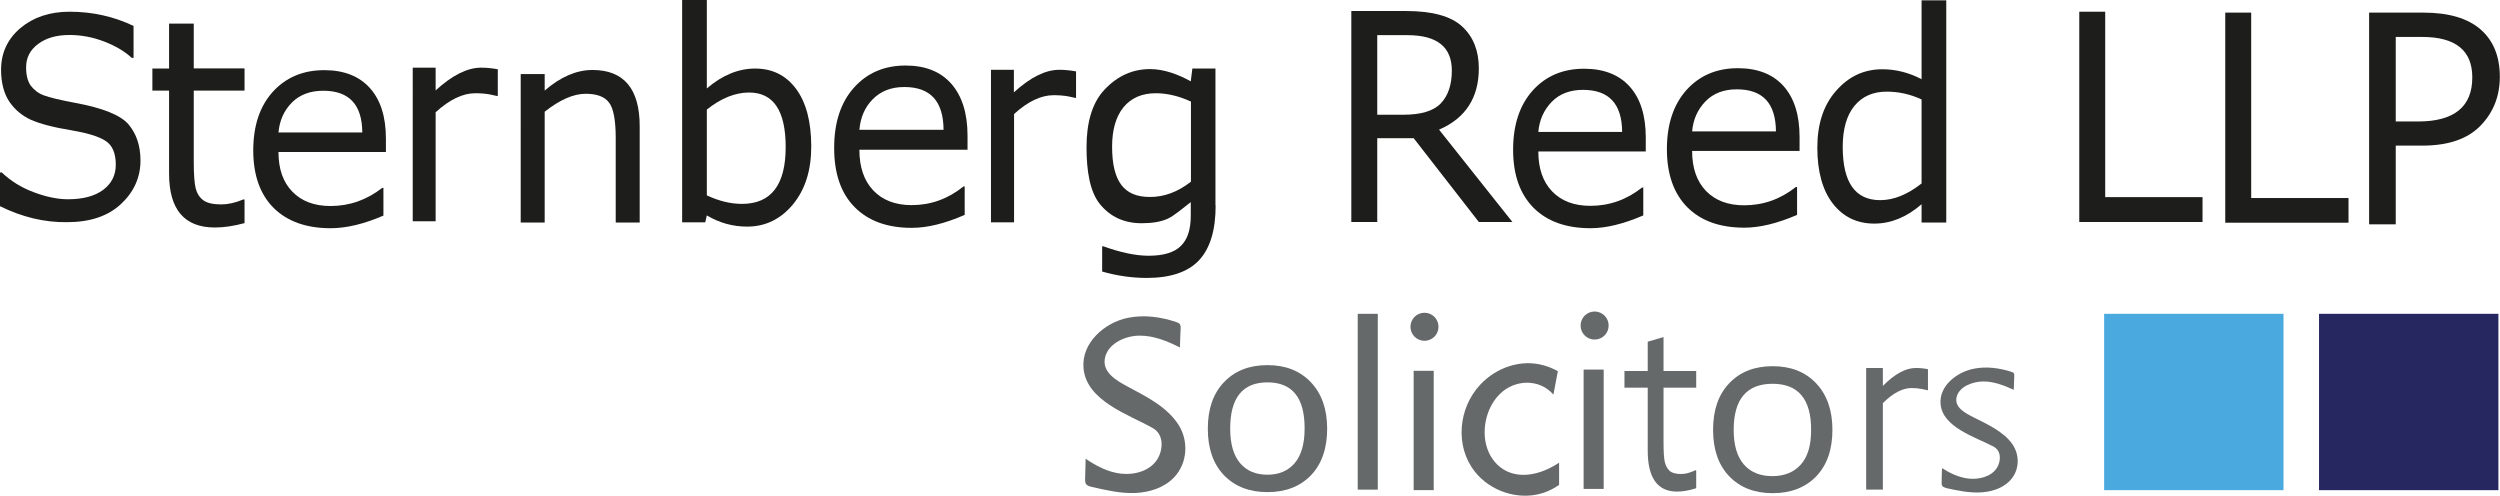 <?xml version="1.0" encoding="utf-8"?>
<!-- Generator: Adobe Illustrator 26.3.1, SVG Export Plug-In . SVG Version: 6.00 Build 0)  -->
<svg version="1.1" id="Layer_1" xmlns="http://www.w3.org/2000/svg" xmlns:xlink="http://www.w3.org/1999/xlink" x="0px" y="0px"
	 viewBox="0 0 1407.7 279.1" style="enable-background:new 0 0 1407.7 279.1;" xml:space="preserve">
<style type="text/css">
	.st0{fill:#4AAAE0;}
	.st1{fill:#262661;}
	.st2{fill:#1D1D1B;}
	.st3{fill:#656969;}
</style>
<rect x="1184.8" y="176.7" class="st0" width="101" height="99.3"/>
<rect x="1305.8" y="176.7" class="st1" width="101" height="99.3"/>
<path class="st2" d="M0,116.1V97.1h1c5,4.8,11,8.5,17.9,11.1c6.9,2.6,13.4,4,19.4,4c8.5,0,15.1-1.8,19.8-5.3
	c4.7-3.5,7.1-8.3,7.1-14.1c0-6.5-1.9-11-5.8-13.5c-3.9-2.5-10.2-4.4-19-5.9c-10.5-1.7-18.2-3.8-23.1-6c-5-2.3-9-5.7-12-10.1
	S0.6,46.7,0.6,39.4c0-9.6,3.6-17.4,10.9-23.6c7.3-6.1,16.5-9.2,27.7-9.2c12.9,0,24.9,2.7,36,8v18h-1c-3.9-3.6-9-6.7-15.5-9.2
	c-6.5-2.5-13-3.7-19.6-3.7c-7.3,0-13.2,1.7-17.7,5.1s-6.7,7.7-6.7,13.1c0,4.5,0.9,7.9,2.6,10.3c1.8,2.4,4.2,4.3,7.4,5.5
	c3.2,1.2,9,2.6,17.5,4.2c15.8,2.9,25.9,7,30.3,12.3c4.4,5.3,6.6,12,6.6,20.2c0,9.5-3.7,17.7-11,24.5c-7.3,6.8-17.4,10.2-30.3,10.2
	C25,125.3,12.3,122.2,0,116.1z"/>
<path class="st2" d="M137.8,125.6c-6.2,1.7-11.8,2.5-16.8,2.5c-17.2,0-25.8-10.1-25.8-30.4V51h-9.4V38.6h9.4V13.3h13.9v25.2h28.6V51
	h-28.6v40c0,7.3,0.4,12.3,1.1,15.1c0.7,2.8,2.1,5,4.2,6.6s5.5,2.4,10.2,2.4c3.7,0,7.9-0.9,12.4-2.8h0.7V125.6z"/>
<path class="st2" d="M217.5,85.6h-60.7c0,9.5,2.6,17,7.8,22.3c5.2,5.4,12.4,8.1,21.5,8.1c10.7,0,20.4-3.4,29.1-10.2h0.7v15.6
	c-11.1,4.8-21,7.1-29.7,7.1c-13.7,0-24.4-3.8-32.1-11.4c-7.6-7.6-11.5-18.4-11.5-32.4c0-13.9,3.7-24.9,11-33
	c7.4-8.1,17-12.2,29-12.2c11.1,0,19.7,3.4,25.7,10.1c6,6.7,9,16.2,9,28.4V85.6z M204,74.6c-0.1-15.7-7.4-23.5-22-23.5
	c-7.3,0-13.2,2.2-17.6,6.6s-7,10.1-7.6,16.9H204z"/>
<path class="st2" d="M280.3,54h-0.7l-3.6-0.8c-2.7-0.5-5.5-0.7-8.4-0.7c-7.1,0-14.5,3.6-22.3,10.7v61.4h-12.9V38.1h12.9v12.8
	c9.3-8.5,17.8-12.8,25.6-12.8c3,0,6.1,0.3,9.4,0.9V54z"/>
<path class="st2" d="M360.2,125.3h-13.5V77.7c0-10.1-1.3-16.8-3.8-20c-2.5-3.3-6.9-4.9-13.1-4.9c-6.9,0-14.6,3.4-23.1,10.1v62.4
	h-13.5V41.7h13.5v9.3c8.9-7.7,17.9-11.6,26.9-11.6c17.7,0,26.6,10.6,26.6,31.7V125.3z"/>
<path class="st2" d="M398,121.3l-0.9,3.9h-13V0H398v49.8c8.6-7.4,17.7-11.2,27.2-11.2c9.7,0,17.4,3.8,23.1,11.5
	c5.6,7.6,8.5,18.4,8.5,32.4c0,13.4-3.4,24.2-10.3,32.6c-6.9,8.3-15.5,12.5-25.8,12.5C412.6,127.6,405.1,125.5,398,121.3z M398,61.7
	V110c6.8,3.2,13.4,4.8,19.8,4.8c16.4,0,24.6-10.7,24.6-32c0-20.5-6.9-30.7-20.6-30.7C414,52.1,406,55.3,398,61.7z"/>
<path class="st2" d="M544.8,84.3h-60.9c0,9.8,2.6,17.4,7.8,22.9c5.2,5.5,12.4,8.3,21.6,8.3c10.8,0,20.5-3.5,29.2-10.5h0.7v16
	c-11.2,4.9-21.1,7.3-29.8,7.3c-13.8,0-24.5-3.9-32.2-11.7c-7.7-7.8-11.5-18.9-11.5-33.3c0-14.3,3.7-25.6,11.1-33.9
	c7.4-8.3,17.1-12.5,29.1-12.5c11.1,0,19.7,3.4,25.8,10.3c6,6.9,9.1,16.6,9.1,29.2V84.3z M531.3,73.1C531.2,57,523.9,49,509.2,49
	c-7.4,0-13.2,2.3-17.7,6.8s-7,10.3-7.6,17.3H531.3z"/>
<path class="st2" d="M606,55.1h-0.7l-3.6-0.8c-2.7-0.5-5.5-0.7-8.4-0.7c-7.1,0-14.5,3.5-22.3,10.6v61H558V39.3h12.9V52
	c9.3-8.5,17.8-12.7,25.6-12.7c3,0,6.1,0.3,9.4,0.9V55.1z"/>
<path class="st2" d="M684.5,115.7c0,13.9-3.1,24.2-9.4,30.9c-6.2,6.6-16.1,9.9-29.4,9.9c-8.3,0-16.7-1.2-25.1-3.6v-14.2h0.7
	c9.7,3.5,18.2,5.3,25.5,5.3c8.3,0,14.4-1.8,18.1-5.5c3.8-3.7,5.6-9.3,5.6-17.1v-7.6c-4.5,3.5-9.6,7.9-13.3,9.5
	c-3.7,1.6-8.5,2.4-14.3,2.4c-9.9,0-17.7-3.6-23.5-10.7c-5.8-7.1-7.6-19-7.6-32.1c0-13.3,2.9-24.8,10.2-32.5
	c7.3-7.7,15.8-11.5,25.6-11.5c7.8,0,15.9,3,22.9,6.9l0.9-7.2h13V115.7z M670.6,102.3V57.2c-6.7-3.1-13.3-4.7-19.8-4.7
	c-7.7,0-13.8,2.6-18.1,7.8c-4.3,5.2-6.5,12.7-6.5,22.3c0,9.7,1.7,16.8,5.1,21.4c3.4,4.6,8.7,6.9,16,6.9
	C655.4,111,663.2,108.1,670.6,102.3z"/>
<path class="st2" d="M851.6,125h-18.9L796,77.8h-20.5V125h-14.6V6.2h30.7c14.9,0,25.4,2.9,31.7,8.7c6.3,5.8,9.4,13.7,9.4,23.6
	c0,16.5-7.5,28.1-22.4,34.5L851.6,125z M775.5,19.8v44.8h14.7c10,0,17-2.1,21.1-6.4c4.1-4.3,6.2-10.5,6.2-18.5
	c0-13.2-8.3-19.9-24.9-19.9H775.5z"/>
<path class="st2" d="M926.9,85.3h-60.7c0,9.6,2.6,17.1,7.8,22.5c5.2,5.4,12.4,8.1,21.5,8.1c10.7,0,20.4-3.4,29.1-10.3h0.7v15.7
	c-11.1,4.8-21,7.2-29.7,7.2c-13.7,0-24.4-3.8-32.1-11.5c-7.6-7.7-11.5-18.5-11.5-32.7c0-14,3.7-25.1,11-33.3
	c7.4-8.2,17-12.3,29-12.3c11.1,0,19.7,3.4,25.7,10.1s9,16.3,9,28.6V85.3z M913.4,74.3c-0.1-15.8-7.4-23.7-22-23.7
	c-7.3,0-13.2,2.2-17.6,6.7s-7,10.1-7.6,17H913.4z"/>
<path class="st2" d="M1013.5,85h-60.7c0,9.6,2.6,17.1,7.8,22.5c5.2,5.4,12.4,8.1,21.5,8.1c10.7,0,20.4-3.4,29.1-10.3h0.7v15.7
	c-11.1,4.8-21,7.2-29.7,7.2c-13.7,0-24.4-3.8-32.1-11.5c-7.6-7.7-11.5-18.5-11.5-32.7c0-14,3.7-25.1,11-33.3
	c7.4-8.2,17-12.3,29-12.3c11.1,0,19.7,3.4,25.7,10.1c6,6.7,9,16.3,9,28.6V85z M1000,74c-0.1-15.8-7.4-23.7-22-23.7
	c-7.3,0-13.2,2.2-17.6,6.7s-7,10.1-7.6,17H1000z"/>
<path class="st2" d="M1095.9,125.3H1082V115c-8.4,7.3-17.3,10.9-26.6,10.9c-9.8,0-17.6-3.8-23.4-11.3c-5.8-7.5-8.7-18.1-8.7-31.5
	c0-13.3,3.5-24,10.6-32c7.1-8.1,15.7-12.1,26-12.1c7.7,0,15,1.9,22.1,5.6V0.2h13.9V125.3z M1082,103.3V56c-6.4-3-13-4.4-19.7-4.4
	c-7.7,0-13.7,2.7-18.1,8c-4.4,5.4-6.6,13.1-6.6,23.1c0,20,7,30,21.1,30C1066.3,112.7,1074,109.6,1082,103.3z"/>
<path class="st2" d="M1240.1,125h-69.3V6.6h14.6V111h54.8V125z"/>
<path class="st2" d="M1322.3,125.4H1253V7.1h14.6v104.4h54.8V125.4z"/>
<path class="st2" d="M1349,81.9v44.4h-15V7.1h30.5c14.3,0,25.1,3.2,32.3,9.5c7.2,6.3,10.8,15.2,10.8,26.6c0,10.9-3.6,20.1-10.9,27.6
	c-7.3,7.5-18.2,11.2-32.8,11.2H1349z M1349,20.7v47.7h12.6c20.3,0,30.5-8.3,30.5-24.8c0-15.2-9.4-22.8-28.3-22.8H1349z"/>
<path class="st3" d="M713.7,277.1c-10.3,0-18.4-3.2-24.5-9.5c-6.1-6.4-9.1-15.1-9.1-26.2c0-11.1,3-19.8,9.1-26.2
	c6.1-6.4,14.2-9.6,24.5-9.6c10.2,0,18.3,3.2,24.4,9.6c6.1,6.4,9.2,15.2,9.2,26.2s-3,19.8-9.1,26.2
	C732.1,273.9,724,277.1,713.7,277.1z M713.7,215.3c-14,0-21,8.7-21,26c0,8.5,1.8,15,5.5,19.4c3.7,4.4,8.8,6.6,15.5,6.6
	c6.5,0,11.6-2.2,15.3-6.5c3.7-4.4,5.6-10.8,5.6-19.4C734.7,224,727.7,215.3,713.7,215.3z"/>
<path class="st3" d="M998.2,277.7c-10.3,0-18.4-3.2-24.5-9.5c-6.1-6.4-9.1-15.1-9.1-26.2c0-11.1,3-19.8,9.1-26.2
	c6.1-6.4,14.2-9.6,24.5-9.6c10.2,0,18.3,3.2,24.4,9.6c6.1,6.4,9.2,15.2,9.2,26.2c0,11.1-3,19.8-9.1,26.2
	C1016.6,274.5,1008.4,277.7,998.2,277.7z M998.1,216.1c-14.6,0-21.9,8.7-21.9,26c0,8.5,1.9,15,5.7,19.4c3.8,4.4,9.2,6.6,16.1,6.6
	c6.8,0,12.1-2.2,16-6.5c3.9-4.4,5.8-10.8,5.8-19.4C1019.9,224.8,1012.6,216.1,998.1,216.1z"/>
<path class="st3" d="M775.8,275.7h-11.3v-99h11.3V275.7z"/>
<path class="st3" d="M807.2,276H796v-67.2h11.3V276z"/>
<path class="st3" d="M955.1,274.9c-4,1.3-7.6,1.9-10.8,1.9c-11,0-16.5-7.7-16.5-23.1v-35.4h-13.1v-9.4h13.1v-16.5l8.9-2.6v19.1h18.4
	v9.4h-18.4v30.3c0,5.5,0.2,9.3,0.7,11.5c0.5,2.1,1.4,3.8,2.7,5c1.3,1.2,3.5,1.8,6.5,1.8c2.4,0,5.1-0.7,8-2.1h0.5V274.9z"/>
<path class="st3" d="M1085.6,219.7h-0.5l-2.6-0.6c-2-0.4-4-0.6-6.1-0.6c-5.1,0-10.5,2.8-16.2,8.5v48.7h-9.4v-68.5h9.4v10.1
	c6.7-6.8,12.9-10.1,18.6-10.1c2.2,0,4.4,0.2,6.8,0.7V219.7z"/>
<path class="st3" d="M664.4,195.8c0.1-3.6,0.2-7.3,0.4-10.9c0-0.8,0-1.6-0.4-2.3c-0.4-0.6-1.2-0.9-1.9-1.2c-8.8-3-18.4-4.3-27.6-2.4
	c-12.9,2.7-26,14-24.8,28.2c1.5,18.6,25.5,26.2,39.1,33.9c6.2,3.5,5.8,11.9,2.6,17.3c-4.1,6.8-13.1,9.2-20.6,8.3
	c-7.2-0.8-13.9-4.3-19.9-8.4c-0.1,3.9-0.2,7.8-0.3,11.6c0,0.8,0,1.7,0.4,2.4c0.6,1.2,2.1,1.6,3.5,1.9c7.9,1.8,16,3.7,24.1,3.4
	s16.5-2.9,22.1-8.8c7.6-8,8.3-20.5,2.5-29.6c-6.6-10.3-18.4-16-28.8-21.6c-6.1-3.3-14.7-8.1-12.5-16.6c2.1-8,11.8-12,19.3-12
	c8-0.1,15.7,3.1,22.9,6.7C664.4,195.9,664.4,195.9,664.4,195.8z"/>
<path class="st3" d="M1133.9,219.4c0.1-2.6,0.2-5.1,0.3-7.7c0-0.5,0-1.1-0.3-1.6c-0.3-0.4-0.9-0.6-1.5-0.8c-6.7-2.1-14-3.1-20.9-1.7
	c-9.8,1.9-19.7,9.8-18.8,19.9c1.1,13.1,19.4,18.5,29.7,23.9c4.7,2.4,4.4,8.4,1.9,12.2c-3.1,4.8-10,6.5-15.7,5.9
	c-5.5-0.6-10.5-3-15.1-5.9c-0.1,2.7-0.2,5.5-0.2,8.2c0,0.6,0,1.2,0.3,1.7c0.5,0.8,1.6,1.1,2.6,1.4c6,1.3,12.1,2.6,18.3,2.4
	c6.2-0.2,12.5-2,16.8-6.2c5.8-5.6,6.3-14.4,1.9-20.9c-5-7.2-14-11.2-21.9-15.2c-4.6-2.3-11.2-5.7-9.5-11.7c1.6-5.7,8.9-8.4,14.7-8.5
	c6.1-0.1,11.9,2.2,17.4,4.7C1133.9,219.5,1133.9,219.4,1133.9,219.4z"/>
<circle class="st3" cx="802.1" cy="184" r="7.9"/>
<path class="st3" d="M903,275.3h-11.3v-67.2H903V275.3z"/>
<circle class="st3" cx="897.9" cy="183.3" r="7.9"/>
<path class="st3" d="M877.9,260.5V273c-2.1,1.5-5.4,3.5-9.8,4.8c-13.5,4-29.1-1.3-37.7-12.3c-11.3-14.4-9.2-35.7,3-48.8
	c9.1-9.8,23.1-14.7,36.1-10.9c3.1,0.9,5.7,2.1,7.7,3.2c-0.8,4.4-1.7,8.8-2.5,13.2c-7.9-9.1-21.7-8.6-30-0.5
	c-6.9,6.7-9.9,17.3-8.3,26.8c1,5.7,3.8,11,8.4,14.6C854.8,270.8,868.3,267,877.9,260.5z"/>
</svg>
